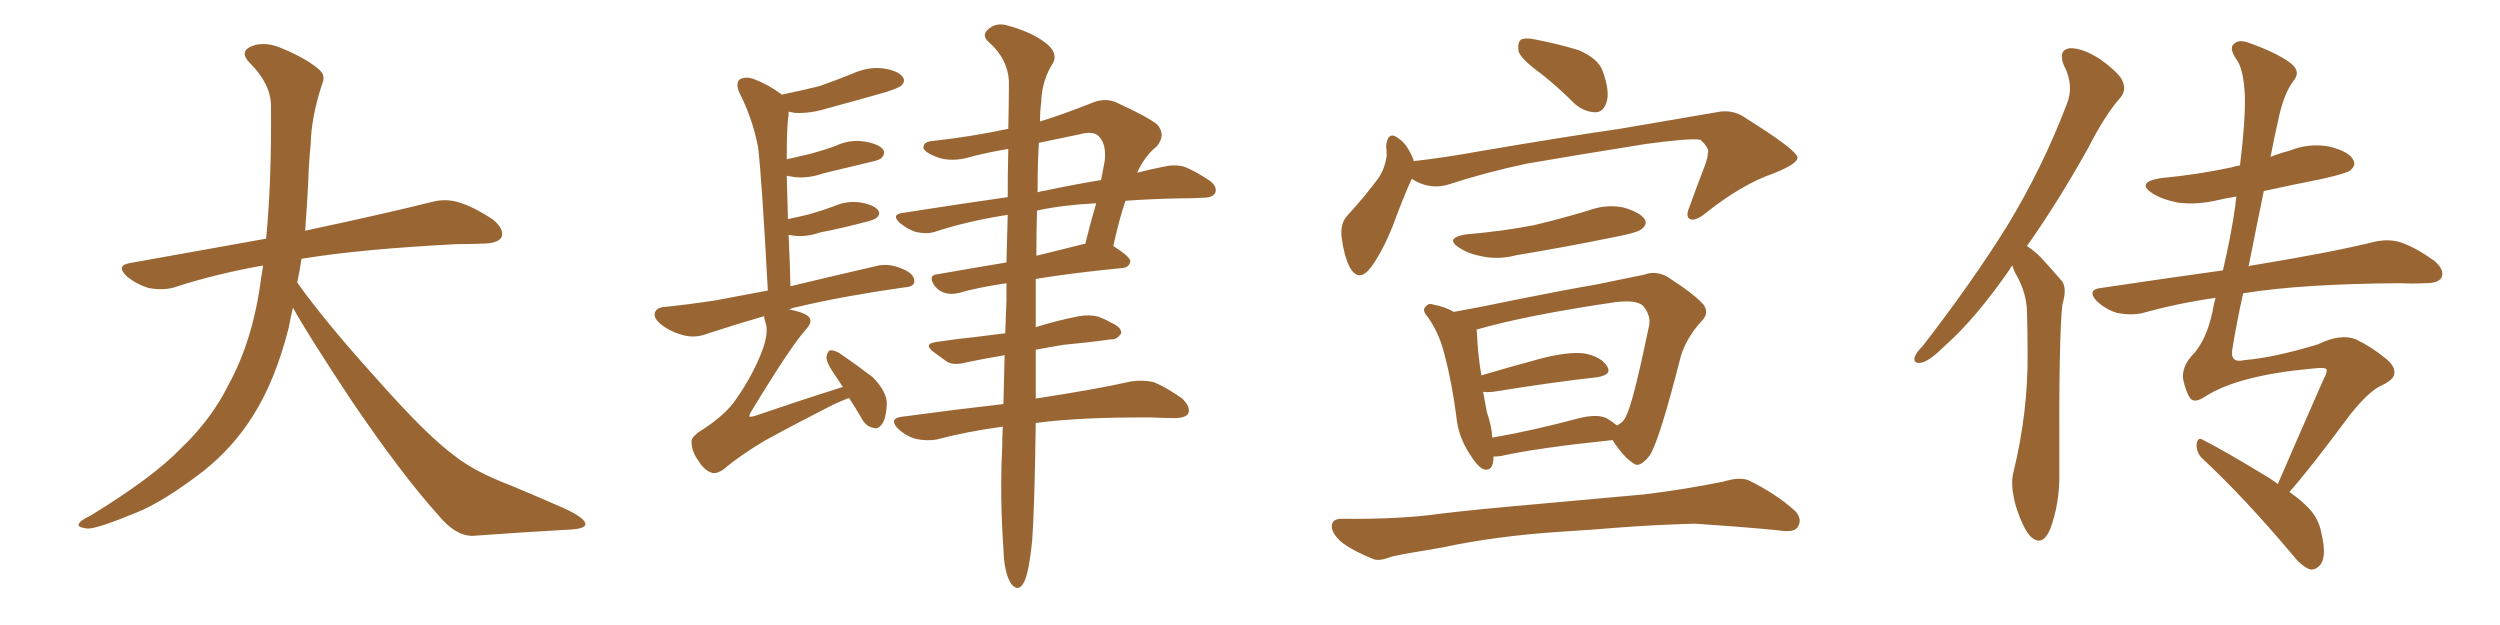 <svg xmlns="http://www.w3.org/2000/svg" xmlns:xlink="http://www.w3.org/1999/xlink" width="600" height="150"><path fill="#996633" padding="10" d="M70.31 73.83L70.31 73.83L70.31 73.83Q69.73 76.32 69.29 78.66L69.29 78.66Q66.06 91.41 60.64 99.90L60.64 99.90Q55.96 107.37 48.78 113.09L48.78 113.09Q39.26 120.41 32.67 123.05L32.67 123.05Q23.44 126.86 21.09 126.86L21.09 126.86Q18.16 126.56 19.04 125.54L19.04 125.54Q19.48 124.80 21.68 123.78L21.68 123.78Q36.77 114.55 43.51 107.52L43.51 107.52Q50.83 100.49 54.79 92.43L54.79 92.43Q60.79 81.59 62.70 66.50L62.70 66.50Q62.99 65.04 63.13 63.72L63.13 63.72Q51.56 65.77 41.75 68.99L41.75 68.99Q39.26 69.73 35.74 69.14L35.74 69.14Q32.81 68.26 30.47 66.36L30.47 66.36Q27.69 63.72 31.20 63.13L31.20 63.13Q48.49 60.06 63.87 57.28L63.87 57.28Q65.19 43.65 65.04 25.49L65.04 25.49Q65.04 20.21 60.06 15.23L60.06 15.23Q57.13 12.30 60.64 10.99L60.64 10.99Q63.57 9.96 67.24 11.43L67.24 11.43Q73.39 13.92 76.61 16.70L76.61 16.70Q78.22 18.16 77.34 20.07L77.34 20.07Q74.71 27.98 74.56 34.72L74.56 34.72Q74.12 38.82 73.97 43.80L73.97 43.80Q73.68 49.51 73.24 55.37L73.24 55.37Q92.43 51.27 103.56 48.49L103.56 48.49Q106.79 47.61 109.86 48.49L109.86 48.49Q113.53 49.51 118.36 52.73L118.36 52.73Q121.00 54.93 120.41 56.84L120.41 56.84Q119.68 58.30 116.46 58.45L116.46 58.45Q113.23 58.59 109.72 58.59L109.72 58.59Q86.57 59.77 72.36 62.11L72.36 62.11Q71.92 65.04 71.34 67.82L71.34 67.82Q78.22 77.49 91.11 91.70L91.11 91.70Q102.54 104.59 109.13 109.42L109.13 109.42Q113.96 113.23 122.46 116.46L122.46 116.46Q129.49 119.38 135.79 122.17L135.79 122.17Q140.63 124.51 140.48 125.83L140.48 125.83Q140.48 127.00 135.94 127.15L135.94 127.15Q125.39 127.73 113.38 128.61L113.38 128.61Q109.28 128.61 105.18 123.63L105.18 123.63Q96.24 113.67 84.23 95.95L84.23 95.95Q73.39 79.54 70.31 73.83ZM203.76 95.51L203.76 95.51Q201.86 96.24 199.95 97.12L199.95 97.12Q191.02 101.66 183.54 105.76L183.54 105.76Q177.83 109.13 173.44 112.79L173.44 112.79Q172.12 113.67 171.09 113.53L171.09 113.53Q169.19 113.09 167.72 110.74L167.72 110.74Q165.97 108.40 165.97 106.05L165.97 106.05Q165.82 104.74 169.04 102.83L169.04 102.83Q174.32 99.32 176.66 95.80L176.66 95.80Q180.76 89.94 182.96 84.08L182.96 84.08Q184.57 79.69 183.69 77.34L183.69 77.34Q183.40 76.46 183.40 75.88L183.40 75.88Q177.25 77.64 170.07 79.98L170.07 79.98Q167.14 81.15 164.50 80.57L164.50 80.57Q161.28 79.83 158.94 78.08L158.94 78.08Q156.74 76.46 157.18 75L157.18 75Q157.62 73.83 159.38 73.68L159.38 73.68Q165.09 73.10 171.83 72.07L171.83 72.07Q174.90 71.48 184.28 69.73L184.28 69.73Q182.81 42.33 181.93 35.30L181.93 35.30Q180.62 28.42 177.39 22.12L177.39 22.12Q176.51 19.92 177.54 19.04L177.54 19.04Q178.86 18.31 180.76 18.90L180.76 18.90Q184.57 20.36 187.65 22.71L187.65 22.71Q192.63 21.68 196.73 20.65L196.73 20.65Q200.83 19.19 204.49 17.72L204.49 17.72Q208.30 15.97 211.96 16.41L211.96 16.41Q215.63 16.99 216.65 18.46L216.65 18.46Q217.38 19.48 216.36 20.51L216.36 20.51Q215.77 21.09 212.55 22.12L212.55 22.12Q205.37 24.17 198.34 26.07L198.34 26.07Q194.53 27.25 190.87 27.10L190.87 27.10Q189.84 26.95 189.26 26.81L189.26 26.81Q189.26 27.10 189.26 27.69L189.26 27.69Q188.82 29.88 188.82 38.23L188.82 38.23Q191.89 37.50 194.53 36.91L194.53 36.91Q197.75 36.04 200.54 35.01L200.54 35.01Q203.91 33.40 207.57 33.98L207.57 33.98Q210.94 34.57 211.96 35.89L211.96 35.89Q212.55 36.91 211.52 37.94L211.52 37.94Q211.23 38.38 208.59 38.96L208.59 38.96Q203.03 40.28 197.61 41.60L197.61 41.60Q193.80 42.92 190.58 42.48L190.58 42.48Q189.70 42.33 188.82 42.19L188.82 42.19Q188.96 46.73 189.11 52.59L189.11 52.59Q191.89 52.00 194.24 51.42L194.24 51.42Q197.31 50.54 200.10 49.51L200.10 49.51Q203.47 48.05 206.69 48.63L206.69 48.63Q209.91 49.22 210.79 50.54L210.79 50.54Q211.38 51.42 210.35 52.29L210.35 52.29Q209.91 52.73 207.57 53.32L207.57 53.32Q202.00 54.79 196.73 55.81L196.73 55.81Q193.36 56.98 190.28 56.54L190.28 56.54Q189.84 56.40 189.26 56.40L189.26 56.40Q189.55 61.96 189.70 68.70L189.70 68.70Q198.19 66.65 210.21 63.87L210.21 63.87Q213.43 62.99 217.09 64.75L217.09 64.75Q219.58 65.92 219.43 67.68L219.43 67.68Q219.29 68.85 216.94 68.99L216.94 68.99Q202.44 71.04 191.31 73.68L191.31 73.68Q190.28 73.83 189.40 74.27L189.40 74.27Q192.63 74.85 193.95 75.88L193.95 75.88Q195.26 77.05 193.51 78.96L193.51 78.96Q189.70 83.20 180.32 98.73L180.32 98.73Q179.74 99.61 179.88 100.05L179.88 100.05Q180.03 100.05 180.91 99.90L180.91 99.90Q192.04 96.09 202.29 92.87L202.29 92.87Q201.42 91.55 200.54 90.23L200.54 90.23Q198.34 87.16 198.34 85.69L198.34 85.69Q198.63 84.23 199.22 84.08L199.22 84.08Q200.10 83.94 201.56 84.81L201.56 84.81Q205.81 87.74 209.47 90.53L209.47 90.53Q212.84 94.04 212.84 96.83L212.84 96.83Q212.70 100.34 211.67 101.81L211.67 101.81Q210.64 103.13 209.62 102.69L209.62 102.69Q207.86 102.39 206.84 100.49L206.84 100.49Q205.22 97.71 203.76 95.51ZM240.67 102.39L240.67 102.39Q232.03 103.56 224.85 105.47L224.85 105.47Q222.51 105.91 219.73 105.32L219.73 105.32Q217.24 104.59 215.33 102.69L215.33 102.69Q213.43 100.49 216.21 100.05L216.21 100.05Q229.25 98.29 240.82 96.97L240.82 96.97Q240.97 91.55 241.11 85.25L241.11 85.25Q235.84 86.13 231.74 87.01L231.74 87.01Q229.10 87.74 227.34 86.87L227.34 86.87Q225.59 85.55 224.12 84.52L224.12 84.52Q221.34 82.47 225 82.03L225 82.03Q229.83 81.30 234.23 80.86L234.23 80.86Q237.60 80.42 241.26 79.98L241.26 79.98Q241.41 76.03 241.55 71.92L241.55 71.92Q241.55 69.87 241.55 67.97L241.55 67.97Q234.67 68.99 230.13 70.31L230.13 70.31Q228.22 70.75 226.76 70.31L226.76 70.31Q225.29 69.87 224.27 68.55L224.27 68.55Q222.51 65.92 225.29 65.77L225.29 65.77Q232.76 64.45 241.55 62.99L241.55 62.99Q241.70 56.84 241.85 51.56L241.85 51.56Q232.32 53.03 224.27 55.66L224.27 55.66Q222.36 56.25 219.73 55.66L219.73 55.66Q217.68 54.93 215.92 53.47L215.92 53.47Q213.87 51.56 216.50 51.12L216.50 51.12Q229.54 49.07 241.85 47.31L241.85 47.31Q241.85 41.02 241.99 35.74L241.99 35.74Q237.60 36.47 233.50 37.50L233.50 37.50Q228.37 39.11 224.71 37.65L224.71 37.65Q222.07 36.62 221.63 35.60L221.63 35.60Q221.48 33.98 223.83 33.84L223.83 33.84Q233.06 32.81 241.99 30.91L241.99 30.91Q242.14 24.46 242.14 19.48L242.14 19.48Q241.85 14.06 237.30 10.11L237.30 10.11Q235.55 8.50 237.01 7.18L237.01 7.18Q238.77 5.42 241.41 6.01L241.41 6.01Q247.56 7.62 251.07 10.40L251.07 10.40Q253.86 12.60 252.83 14.94L252.83 14.94Q250.05 19.19 249.90 24.46L249.90 24.46Q249.61 26.51 249.61 29.15L249.61 29.15Q255.32 27.39 261.91 24.76L261.91 24.76Q264.99 23.44 267.63 24.46L267.63 24.46Q275.39 27.98 277.73 29.88L277.73 29.88Q279.93 32.37 277.59 35.16L277.59 35.16Q274.80 37.35 272.90 41.46L272.90 41.46Q276.27 40.58 279.35 39.99L279.35 39.99Q281.84 39.40 284.18 39.99L284.18 39.99Q286.82 41.02 290.33 43.36L290.33 43.36Q292.24 44.82 291.65 46.29L291.65 46.29Q291.06 47.46 288.72 47.46L288.72 47.46Q286.08 47.61 283.01 47.61L283.01 47.61Q275.98 47.75 270.12 48.19L270.12 48.19Q268.65 52.44 267.19 59.03L267.19 59.03Q271.29 61.67 271.29 62.70L271.29 62.70Q271.00 64.16 269.53 64.31L269.53 64.31Q257.52 65.48 248.58 66.94L248.58 66.94Q248.58 72.36 248.58 78.52L248.58 78.52Q253.71 76.90 258.98 75.88L258.98 75.88Q261.47 75.44 263.67 76.03L263.67 76.03Q265.58 76.76 266.46 77.34L266.46 77.34Q269.24 78.52 269.09 79.98L269.09 79.98Q268.07 81.59 266.60 81.45L266.60 81.45Q261.47 82.18 255.18 82.76L255.18 82.76Q251.66 83.35 248.58 83.94L248.58 83.94Q248.58 90.23 248.58 95.65L248.58 95.65Q262.94 93.46 271.44 91.55L271.44 91.55Q274.22 91.11 276.86 91.70L276.86 91.70Q279.79 92.87 283.74 95.65L283.74 95.65Q285.79 97.71 285.21 99.17L285.21 99.17Q284.62 100.34 281.84 100.34L281.84 100.34Q279.49 100.34 276.71 100.20L276.71 100.20Q259.72 100.05 248.58 101.51L248.58 101.51Q248.29 122.31 247.71 129.93L247.71 129.93Q246.97 136.96 245.95 139.31L245.95 139.31Q244.63 142.38 242.72 140.19L242.72 140.19Q240.97 137.55 240.82 131.69L240.82 131.69Q239.94 118.95 240.53 107.37L240.53 107.37Q240.53 105.03 240.67 102.39ZM248.88 50.54L248.88 50.54Q248.73 55.52 248.73 61.38L248.73 61.38Q254.15 60.06 260.01 58.59L260.01 58.59Q260.30 58.45 260.45 58.59L260.45 58.59Q261.62 53.76 263.09 48.78L263.09 48.78Q254.74 49.22 248.88 50.54ZM249.32 34.28L249.32 34.28L249.32 34.28Q249.02 39.40 249.02 46.14L249.02 46.14Q250.05 45.85 251.07 45.70L251.07 45.70Q257.96 44.24 264.26 43.21L264.26 43.21Q264.70 40.87 265.14 38.53L265.14 38.53Q265.58 34.57 263.67 32.67L263.67 32.67Q262.35 31.35 259.13 32.23L259.13 32.23Q254.15 33.25 249.32 34.28ZM369.73 17.58L369.73 17.58Q365.04 14.21 364.45 12.30L364.45 12.30Q364.16 10.11 365.04 9.52L365.04 9.52Q366.06 8.94 368.70 9.52L368.70 9.52Q373.97 10.55 378.81 12.01L378.81 12.01Q383.64 14.06 384.67 17.14L384.67 17.14Q386.43 21.97 385.55 24.61L385.55 24.61Q384.81 26.81 383.06 26.95L383.06 26.95Q380.42 26.95 378.08 25.05L378.08 25.05Q373.83 20.80 369.73 17.58ZM338.82 42.92L338.82 42.92Q336.91 47.02 334.28 54.20L334.28 54.20Q331.93 60.06 329.15 64.01L329.15 64.01Q326.07 68.12 323.88 64.01L323.88 64.01Q322.56 61.38 321.97 56.84L321.97 56.84Q321.68 53.76 323.14 52.00L323.14 52.00Q327.69 47.02 330.91 42.63L330.91 42.63Q332.37 40.43 332.81 37.35L332.81 37.35Q332.81 36.04 332.67 35.01L332.67 35.01Q333.11 31.05 335.89 33.40L335.89 33.40Q337.79 34.72 339.26 38.38L339.26 38.38Q339.26 38.53 339.26 38.67L339.26 38.67Q347.02 37.79 354.93 36.33L354.93 36.33Q375.59 32.81 388.77 30.91L388.77 30.91Q401.66 28.71 411.91 26.95L411.91 26.95Q415.87 26.07 419.09 28.42L419.09 28.42Q431.25 36.04 431.40 37.79L431.40 37.79Q431.54 39.26 425.68 41.60L425.68 41.60Q418.07 44.24 409.57 50.98L409.57 50.98Q406.93 53.17 405.62 52.59L405.62 52.59Q404.44 52.00 405.47 49.66L405.47 49.66Q407.37 44.38 409.13 39.84L409.13 39.84Q410.01 37.35 409.86 36.77L409.86 36.77Q410.45 35.74 408.11 33.54L408.11 33.54Q405.47 33.11 394.92 34.57L394.92 34.57Q377.49 37.35 366.50 39.26L366.50 39.26Q356.69 41.31 347.31 44.38L347.31 44.38Q342.92 45.56 338.82 42.92ZM351.86 56.25L351.86 56.25Q360.50 55.52 368.12 54.05L368.12 54.05Q374.85 52.44 381.15 50.54L381.15 50.54Q385.55 48.93 389.65 49.80L389.65 49.80Q393.75 50.98 394.78 52.73L394.78 52.73Q395.36 53.91 394.04 54.93L394.04 54.93Q393.16 55.81 387.74 56.84L387.74 56.84Q375.59 59.33 364.01 61.23L364.01 61.23Q359.62 62.40 355.66 61.52L355.66 61.52Q352.44 60.94 350.24 59.47L350.24 59.47Q346.58 57.13 351.86 56.25ZM358.45 109.57L358.45 109.57Q358.45 113.23 356.10 112.65L356.10 112.65Q354.64 112.06 352.73 108.98L352.73 108.98Q349.95 104.74 349.51 99.90L349.51 99.90Q348.49 91.85 346.58 84.67L346.58 84.67Q345.26 79.69 342.63 76.03L342.63 76.03Q341.16 74.41 342.19 73.54L342.19 73.54Q342.92 72.66 343.95 73.10L343.95 73.10Q346.58 73.54 348.93 74.85L348.93 74.85Q355.52 73.68 363.87 71.92L363.87 71.92Q374.71 69.73 383.20 68.26L383.20 68.26Q389.65 66.94 394.63 65.92L394.63 65.92Q397.27 64.89 400.05 66.36L400.05 66.36Q406.49 70.46 408.84 73.10L408.84 73.10Q410.30 75.15 408.40 77.05L408.40 77.05Q404.88 80.86 403.42 85.40L403.42 85.40L403.42 85.40Q398.29 105.62 395.95 109.28L395.95 109.28Q393.46 112.50 391.99 111.18L391.99 111.18Q389.65 109.72 387.01 105.62L387.01 105.62Q368.70 107.52 360.35 109.42L360.35 109.42Q359.33 109.57 358.45 109.57ZM385.55 100.34L385.55 100.34Q387.01 101.22 388.04 102.10L388.04 102.10Q389.65 101.37 390.23 99.90L390.23 99.90Q391.85 97.12 395.80 78.08L395.80 78.08Q396.24 75.73 394.34 73.39L394.34 73.39Q392.72 71.92 387.74 72.51L387.74 72.51Q366.65 75.59 354.35 79.10L354.35 79.10Q354.49 79.69 354.49 80.27L354.49 80.27Q354.64 84.67 355.52 90.09L355.52 90.09Q361.96 88.18 370.02 85.99L370.02 85.99Q376.46 84.38 380.13 84.81L380.13 84.81Q384.23 85.55 385.69 87.89L385.69 87.89Q387.01 89.94 383.35 90.53L383.35 90.53Q372.80 91.70 358.30 94.04L358.30 94.04Q356.84 94.19 355.96 94.04L355.96 94.04Q356.40 96.53 356.84 98.88L356.84 98.88Q358.01 102.25 358.15 105.03L358.15 105.03Q367.53 103.42 379.10 100.34L379.10 100.34Q383.20 99.32 385.55 100.34ZM375 127.59L375 127.59L375 127.59Q359.03 128.61 346.14 131.40L346.14 131.40Q336.33 133.01 333.98 133.59L333.98 133.59Q331.05 134.77 329.59 134.18L329.59 134.18Q324.90 132.28 322.27 130.37L322.27 130.37Q319.48 128.03 319.63 126.12L319.63 126.12Q319.78 124.51 321.97 124.51L321.97 124.51Q335.89 124.66 345.26 123.34L345.26 123.34Q353.61 122.31 370.31 120.85L370.31 120.85Q378.66 120.12 394.63 118.65L394.63 118.65Q404.30 117.48 413.67 115.58L413.67 115.58Q417.48 114.40 419.68 115.28L419.68 115.28Q426.27 118.51 430.81 122.61L430.81 122.61Q432.71 124.66 431.40 126.56L431.40 126.56Q430.52 127.88 426.86 127.29L426.86 127.29Q419.82 126.56 406.64 125.68L406.64 125.68Q396.83 125.98 389.21 126.56L389.21 126.56Q382.18 127.15 375 127.59ZM482.96 63.72L482.96 63.72Q482.52 64.16 482.37 64.60L482.37 64.60Q474.02 76.61 466.85 82.91L466.85 82.91Q463.18 86.57 461.28 87.01L461.28 87.01Q459.08 87.45 459.52 85.69L459.52 85.69Q459.96 84.52 461.43 83.06L461.43 83.06Q473.14 67.97 481.64 54.35L481.64 54.35Q490.28 40.14 496.00 25.05L496.00 25.05Q497.90 20.51 495.26 15.53L495.26 15.53Q493.95 12.01 496.73 11.57L496.73 11.57Q499.66 11.43 504.05 14.21L504.05 14.21Q508.89 17.72 509.47 19.63L509.47 19.63Q510.35 21.68 508.89 23.44L508.89 23.44Q505.22 27.54 501.12 35.60L501.12 35.60Q493.65 48.93 486.47 59.03L486.47 59.03Q488.23 60.21 489.70 61.67L489.70 61.67Q491.75 63.87 494.53 67.09L494.53 67.09Q496.29 68.70 494.97 73.10L494.97 73.10Q494.09 80.42 494.24 113.38L494.24 113.38Q494.38 120.70 492.04 127.00L492.04 127.00Q490.14 131.40 487.35 128.76L487.35 128.76Q485.60 127.00 483.84 121.58L483.84 121.58Q482.37 116.31 483.25 113.23L483.25 113.23Q486.77 98.73 486.62 84.67L486.62 84.67Q486.62 79.54 486.47 74.56L486.47 74.56Q486.33 70.46 484.13 66.36L484.13 66.36Q483.40 65.19 482.96 63.72ZM549.46 118.07L549.46 118.07L549.46 118.07Q552.39 120.12 554.15 122.02L554.15 122.02Q556.49 124.51 557.08 127.73L557.08 127.73Q558.54 133.74 556.79 135.64L556.79 135.64Q555.76 136.82 554.44 136.67L554.44 136.67Q552.39 135.94 550.20 133.15L550.20 133.15Q538.48 119.24 528.37 109.86L528.37 109.86Q527.05 108.40 527.20 106.49L527.20 106.49Q527.49 104.74 528.81 105.62L528.81 105.62Q533.94 108.25 542.87 113.67L542.87 113.67Q544.92 114.84 546.68 116.16L546.68 116.16Q550.78 106.64 557.81 90.67L557.81 90.67Q558.40 89.79 558.40 88.77L558.40 88.77Q558.40 88.04 554.74 88.48L554.74 88.48Q537.30 90.09 529.39 95.07L529.39 95.07Q526.61 96.97 525.59 95.51L525.59 95.51Q524.56 93.90 523.97 91.11L523.97 91.11Q523.54 88.33 525.88 85.55L525.88 85.55Q529.54 81.88 531.01 74.71L531.01 74.71Q531.30 72.95 531.74 71.48L531.74 71.48Q522.51 72.80 514.16 75.15L514.16 75.15Q511.52 75.73 508.30 75.15L508.30 75.15Q505.52 74.41 503.17 72.22L503.17 72.22Q500.83 69.58 504.05 69.14L504.05 69.14Q519.73 66.80 533.50 64.89L533.50 64.89Q535.40 56.84 536.43 49.66L536.43 49.66Q536.57 48.19 536.72 47.17L536.72 47.17Q534.08 47.61 532.18 48.05L532.18 48.05Q527.20 49.22 522.66 48.63L522.66 48.63Q518.99 47.90 516.65 46.44L516.65 46.44Q512.55 43.80 518.41 42.77L518.41 42.77Q527.64 41.89 535.69 40.14L535.69 40.14Q536.57 39.84 537.60 39.70L537.60 39.70Q538.92 28.86 538.77 23.00L538.77 23.00Q538.48 16.99 537.01 14.65L537.01 14.65Q534.81 11.57 536.13 10.55L536.13 10.55Q537.30 9.38 539.65 10.25L539.65 10.25Q546.24 12.60 549.46 14.94L549.46 14.94Q552.39 16.99 550.49 19.34L550.49 19.34Q548.44 21.97 547.12 27.25L547.12 27.25Q545.95 32.37 544.92 37.65L544.92 37.65Q547.12 36.77 549.46 36.18L549.46 36.18Q554.15 34.28 558.98 35.16L558.98 35.16Q563.67 36.33 564.70 38.23L564.70 38.23Q565.58 39.55 564.11 40.87L564.11 40.87Q563.23 41.60 557.37 42.92L557.37 42.92Q550.05 44.38 543.31 45.85L543.31 45.85Q541.41 55.08 539.65 64.01L539.65 64.01Q539.94 63.72 540.38 63.72L540.38 63.72Q559.28 60.64 569.97 58.01L569.97 58.01Q573.34 57.28 576.12 58.15L576.12 58.15Q579.64 59.33 584.18 62.55L584.18 62.55Q586.82 64.75 585.94 66.65L585.94 66.65Q585.21 67.97 582.13 67.97L582.13 67.97Q579.20 68.12 575.98 67.97L575.98 67.97Q552.69 68.12 538.92 70.31L538.92 70.31Q538.48 70.31 538.33 70.46L538.33 70.46Q536.87 77.05 535.84 83.35L535.84 83.35Q534.96 87.30 538.62 86.43L538.62 86.43Q545.80 85.84 556.35 82.62L556.35 82.62Q561.77 79.98 565.43 81.45L565.43 81.45Q569.09 83.20 572.31 85.84L572.31 85.84Q574.80 87.74 574.66 89.50L574.66 89.50Q574.66 91.11 571.44 92.58L571.44 92.58Q568.51 93.90 563.96 99.61L563.96 99.61Q554.30 112.65 549.46 118.07Z"/></svg>